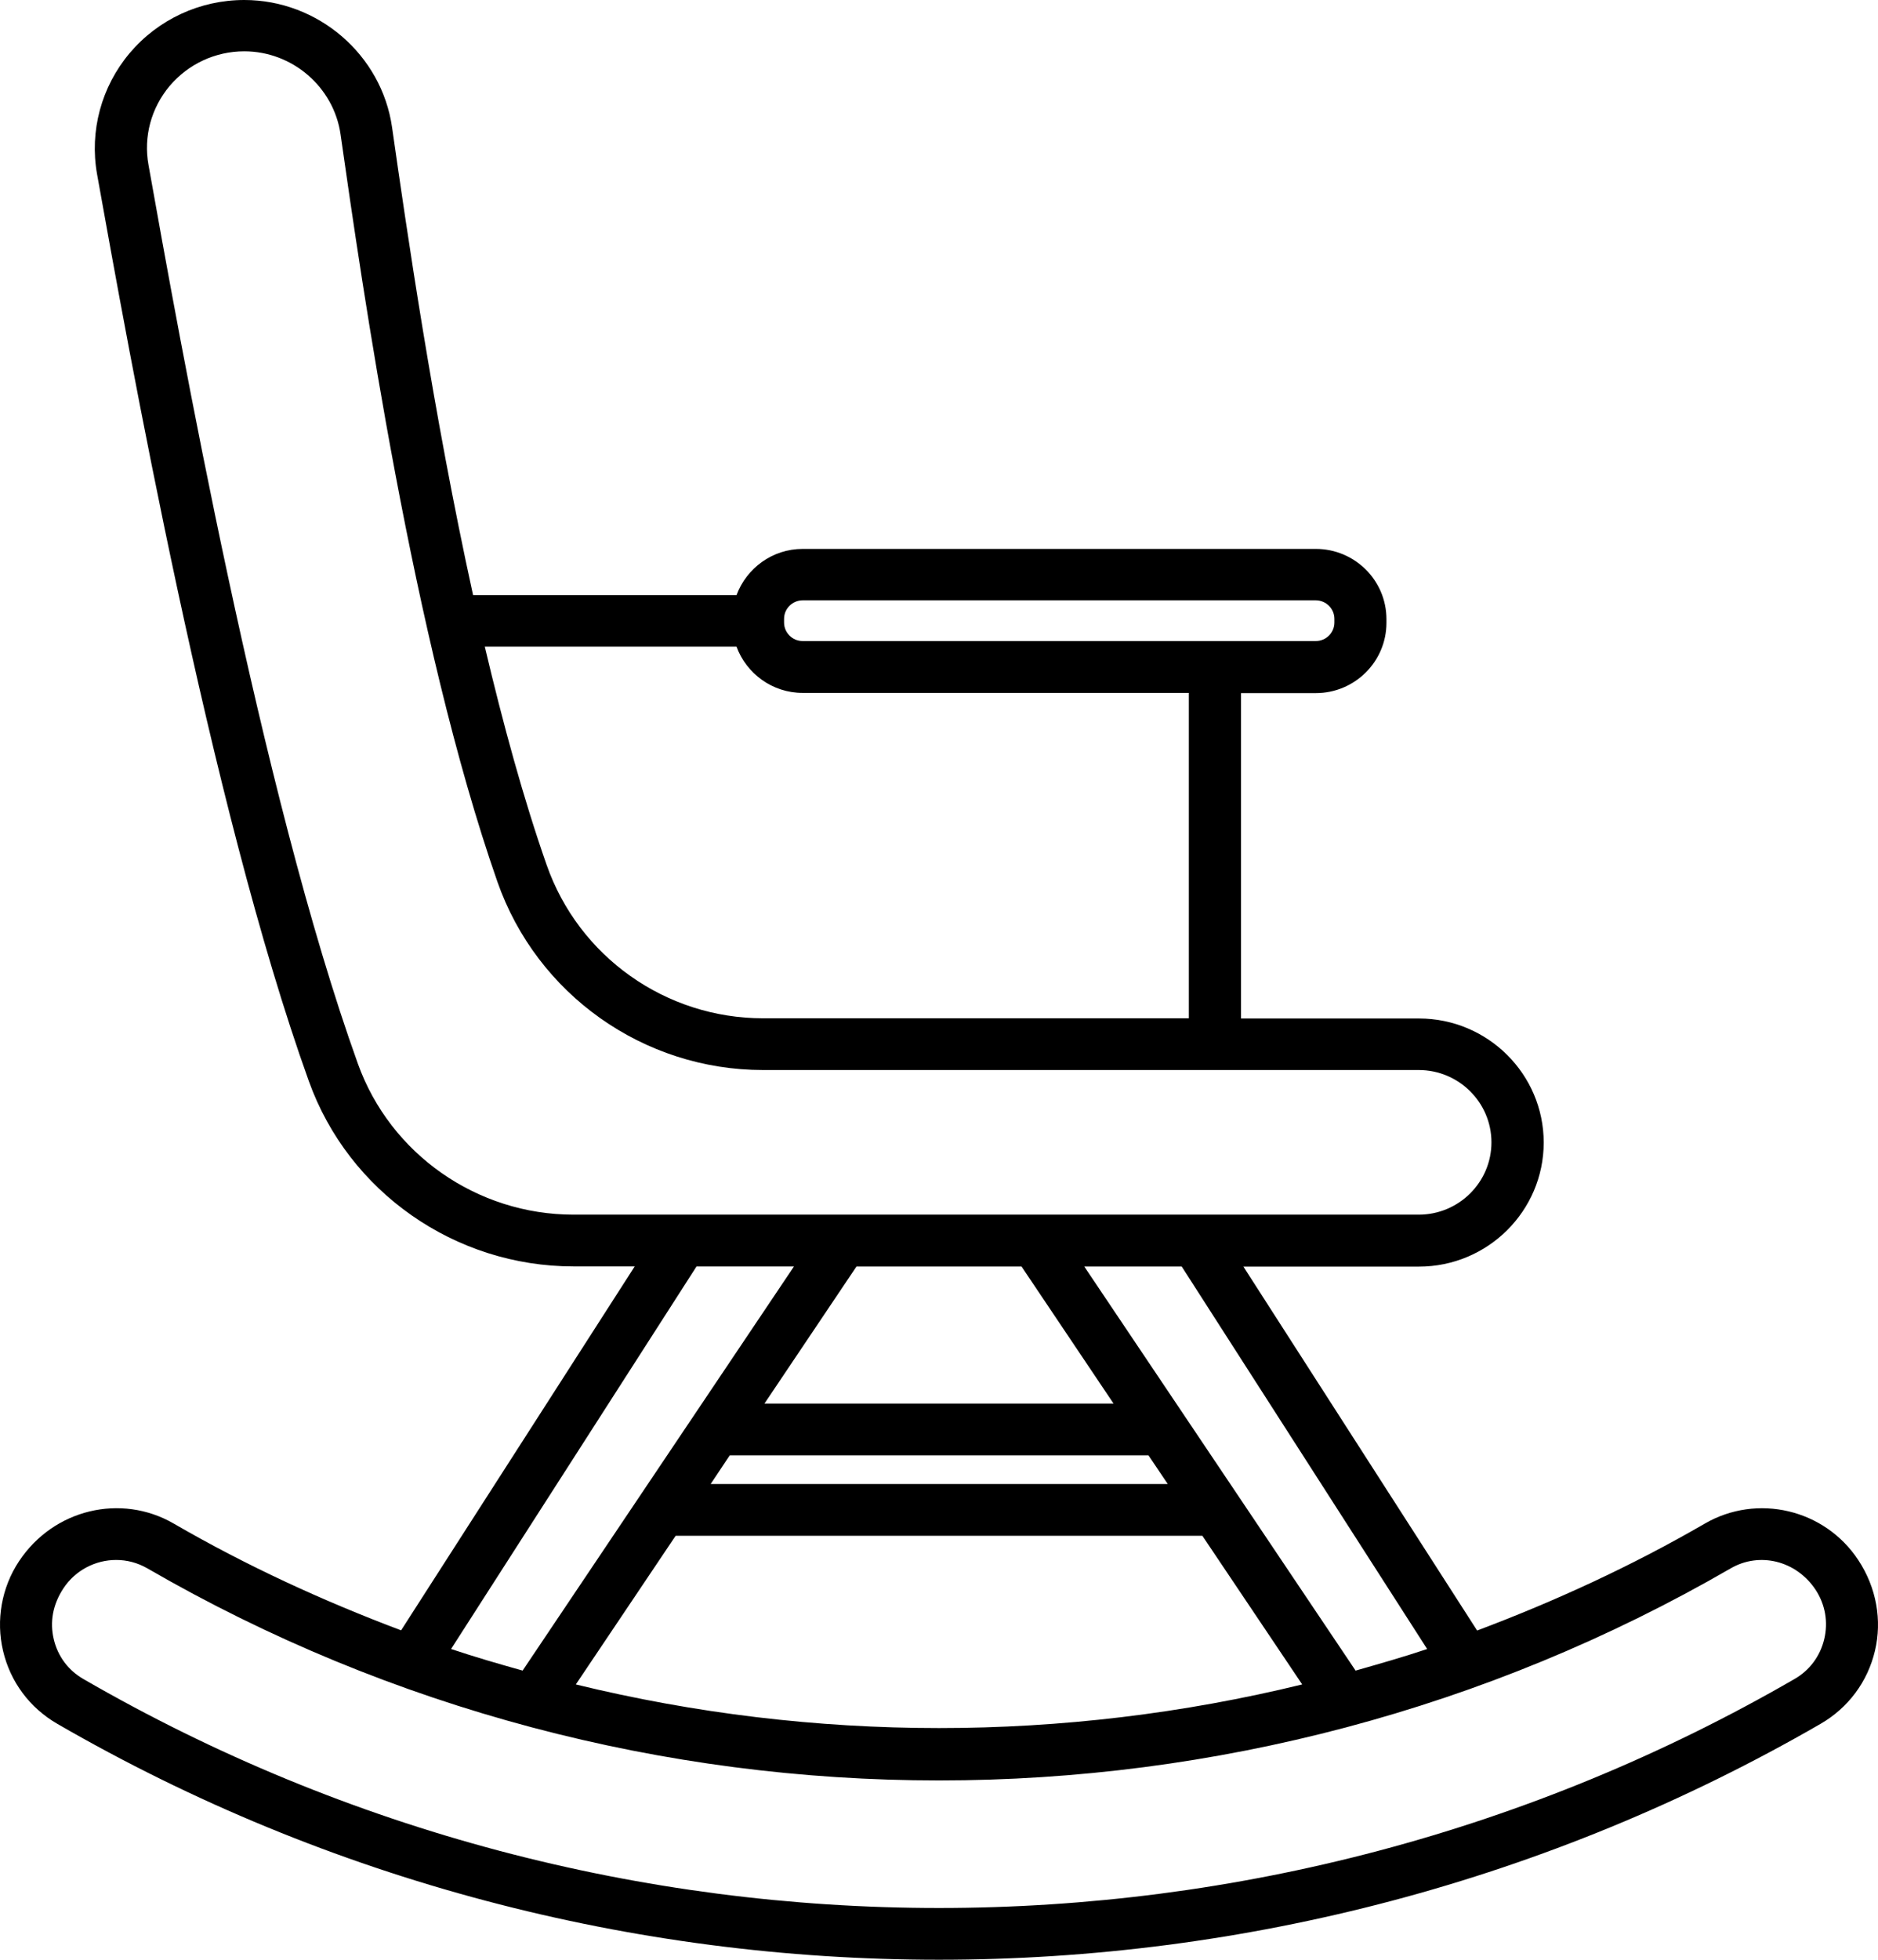 <svg width="209" height="218" viewBox="0 0 209 218" fill="none" xmlns="http://www.w3.org/2000/svg">
<path d="M206.8 173.531C203.066 167.877 195.552 166.096 189.703 169.497C181.553 174.22 173.057 178.115 164.387 181.379L138.377 140.897H157.914C165.566 140.897 171.797 134.703 171.797 127.097C171.797 119.49 165.566 113.296 157.914 113.296H138.112V77.1H146.435C150.77 77.1 154.295 73.596 154.295 69.287V68.873C154.295 64.564 150.77 61.06 146.435 61.06H89.329C85.942 61.06 83.075 63.22 81.965 66.207H52.65C48.176 45.835 45.205 25.152 43.633 14.168C42.477 6.09 35.403 0 27.183 0C22.247 0 17.6 2.16 14.433 5.906C11.277 9.652 9.948 14.57 10.803 19.384C14.248 38.562 23.345 89.627 34.373 120.272C38.801 132.601 50.638 140.875 63.828 140.875H70.636L44.638 181.357C35.968 178.093 27.472 174.198 19.322 169.475C13.473 166.097 5.959 167.867 2.11 173.681C0.179 176.6 -0.468 180.231 0.341 183.643C1.15 187.09 3.3 189.974 6.375 191.756C36.64 209.256 70.566 218 104.494 218C138.423 218 172.351 209.244 202.613 191.756C205.688 189.974 207.838 187.09 208.659 183.643C209.468 180.254 208.835 176.61 206.8 173.531ZM158.827 183.436C156.191 184.32 153.52 185.079 150.862 185.837L120.668 140.887H131.511L158.827 183.436ZM113.685 140.886L123.927 156.134H85.074L95.316 140.886H113.685ZM81.213 161.89H127.81L129.96 165.084H79.087L81.213 161.89ZM75.19 170.841H133.811L144.92 187.376C118.378 193.846 90.622 193.846 64.083 187.376L75.19 170.841ZM87.258 68.839C87.258 67.701 88.195 66.782 89.327 66.782H146.433C147.578 66.782 148.503 67.713 148.503 68.839V69.253C148.503 70.39 147.566 71.309 146.433 71.309H89.327C88.183 71.309 87.258 70.379 87.258 69.253V68.839ZM81.964 71.93C83.062 74.918 85.94 77.078 89.327 77.078H132.305V113.274H84.921C74.078 113.274 64.402 106.414 60.83 96.199C58.253 88.845 55.975 80.492 53.952 71.931L81.964 71.93ZM39.829 118.328C28.974 88.141 19.934 37.434 16.524 18.337C15.958 15.2 16.825 12.006 18.883 9.558C20.952 7.122 23.969 5.709 27.183 5.709C32.535 5.709 37.136 9.673 37.899 14.936C40.303 31.758 45.944 71.17 55.354 98.083C59.747 110.619 71.618 119.03 84.924 119.03H157.889C162.351 119.03 165.981 122.638 165.981 127.074C165.981 131.509 162.351 135.117 157.889 135.117H63.827C53.076 135.117 43.436 128.37 39.829 118.328ZM77.513 140.884H88.356L58.162 185.834C55.492 185.087 52.833 184.317 50.198 183.433L77.513 140.884ZM203.017 182.331C202.567 184.227 201.387 185.812 199.7 186.777C140.975 220.732 68.01 220.732 9.286 186.777C7.598 185.812 6.419 184.227 5.98 182.331C5.529 180.423 5.875 178.481 7.055 176.689C8.396 174.655 10.638 173.529 12.927 173.529C14.106 173.529 15.297 173.828 16.395 174.46C70.737 205.92 138.26 205.92 192.613 174.46C195.804 172.61 199.896 173.586 202.058 176.85C203.133 178.493 203.468 180.435 203.017 182.331Z" fill="black"/>
</svg>
